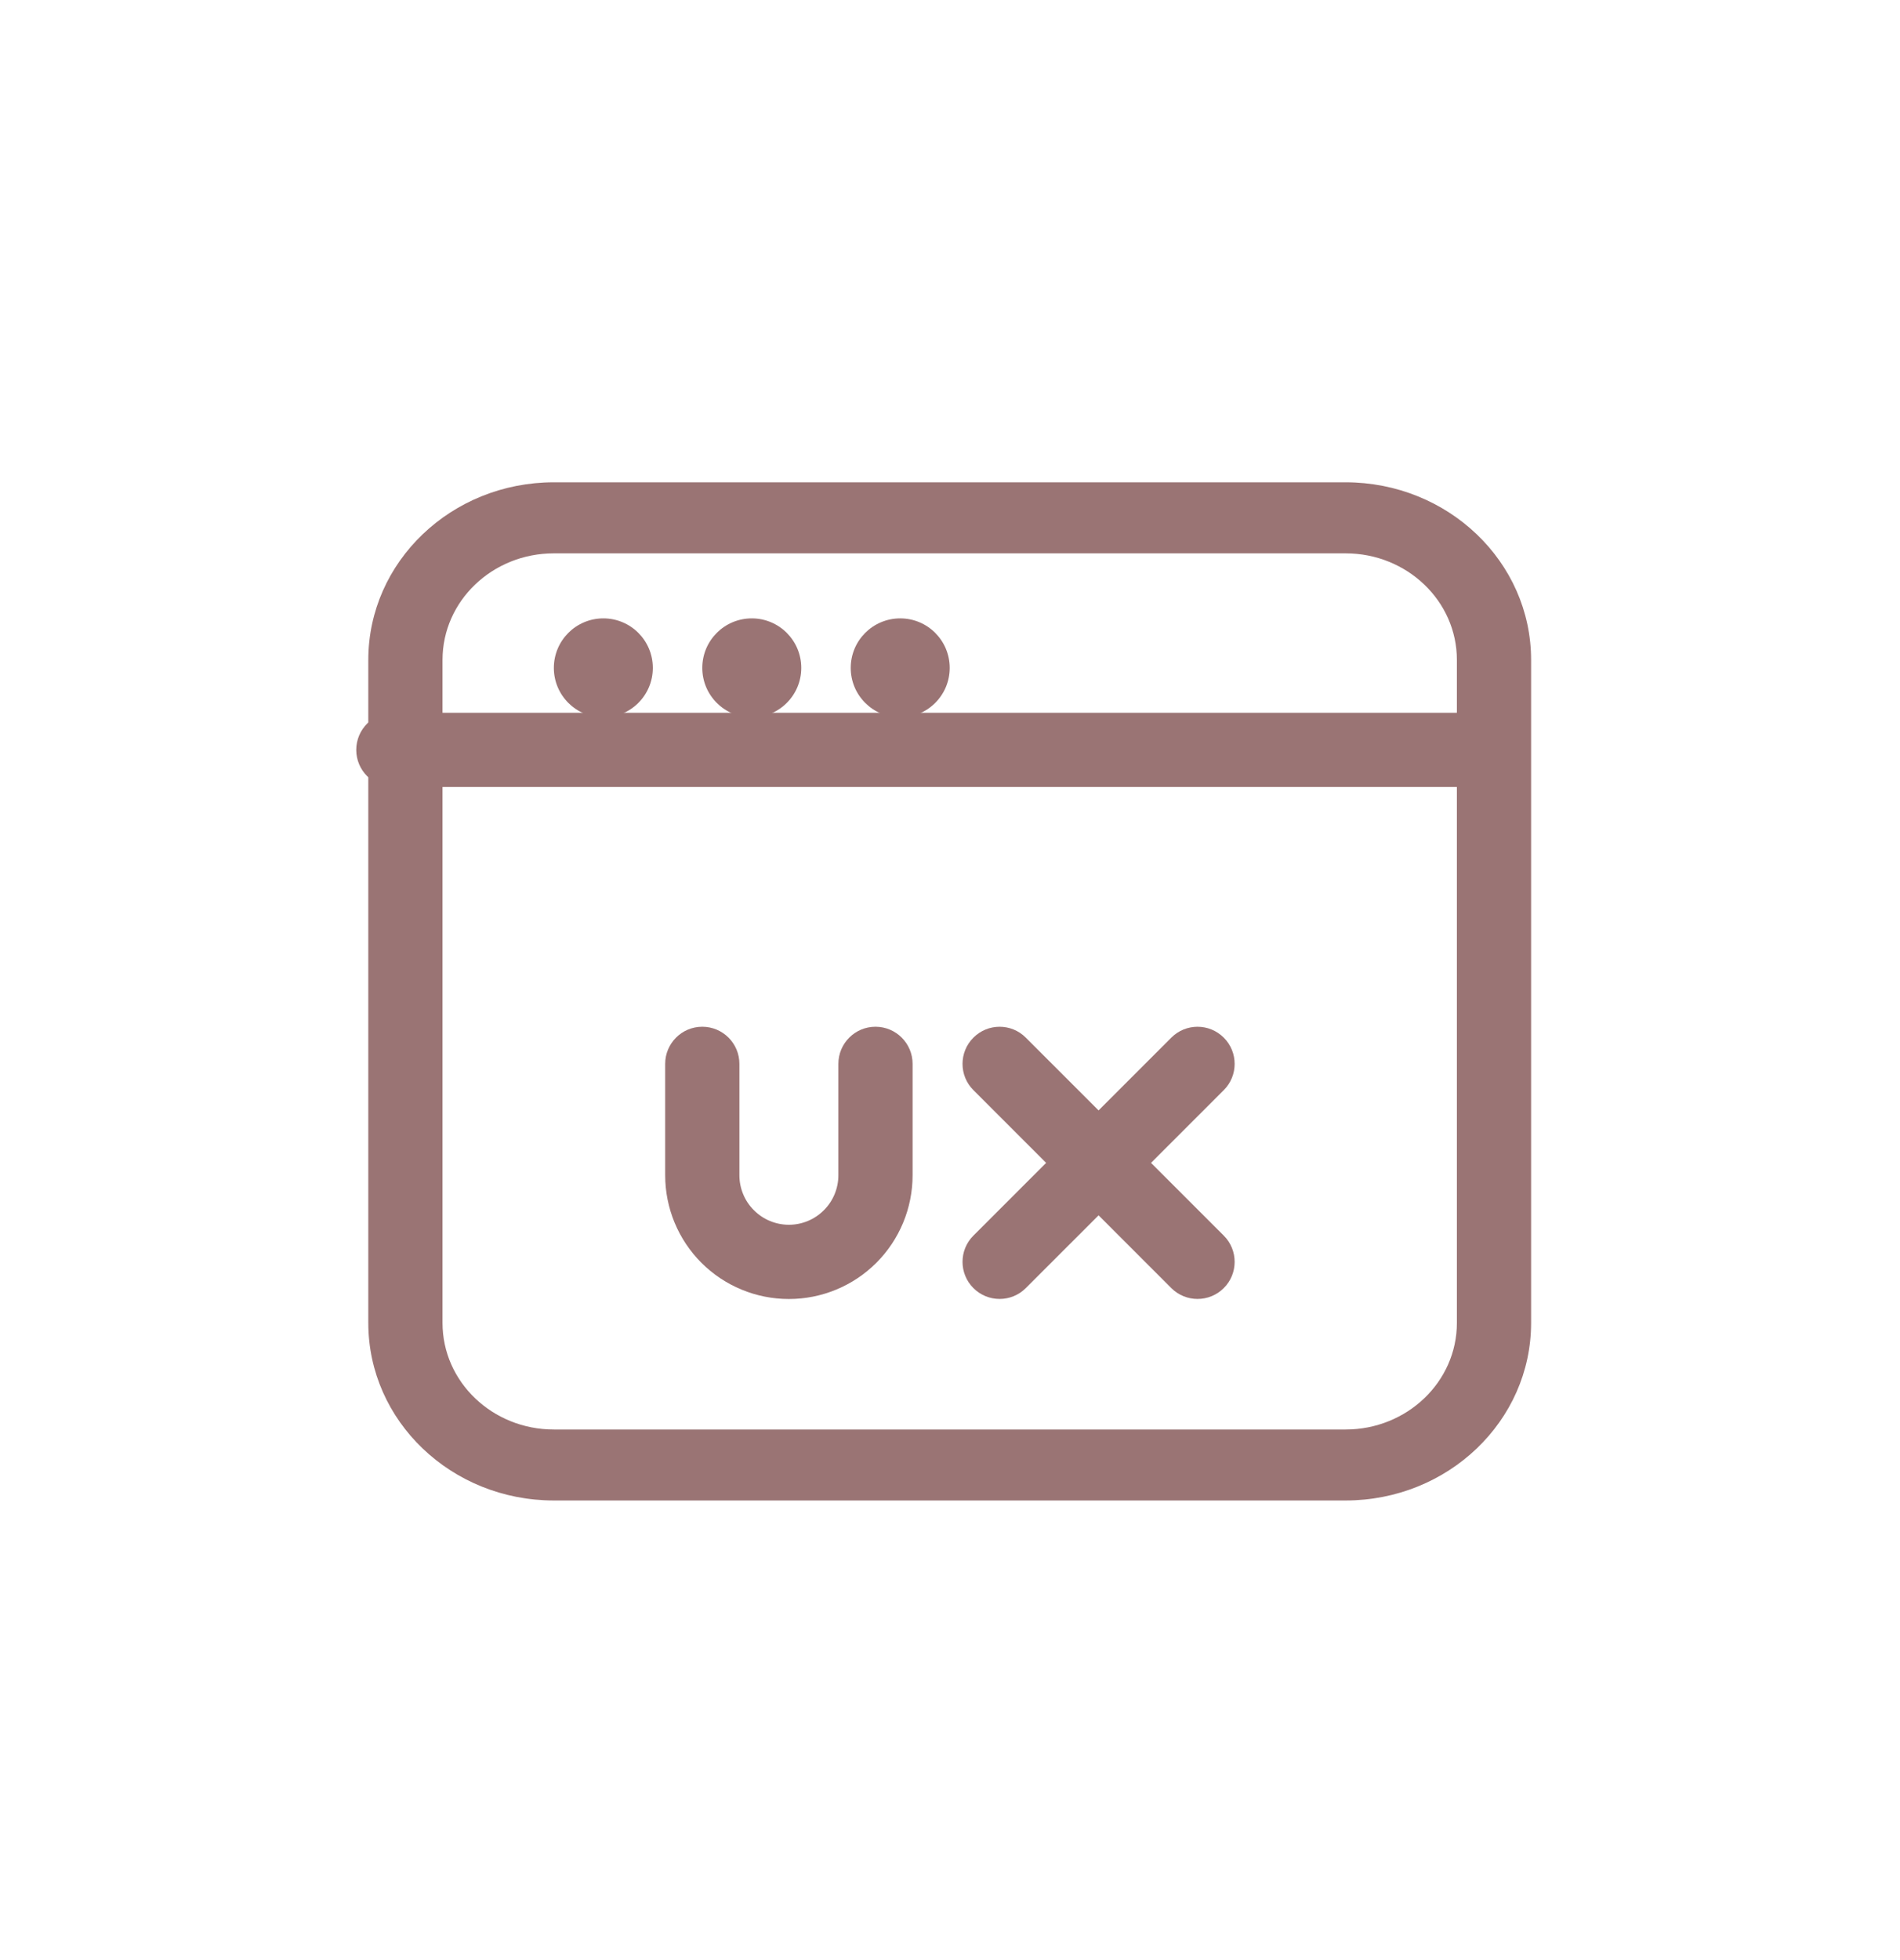 <svg width="32" height="33" viewBox="0 0 32 33" fill="none" xmlns="http://www.w3.org/2000/svg">
<path d="M10.162 12.078C10.622 12.078 10.995 11.705 10.995 11.245C10.995 10.784 10.622 10.411 10.162 10.411C9.701 10.411 9.328 10.784 9.328 11.245C9.328 11.705 9.701 12.078 10.162 12.078Z" fill="#9A7474"/>
<path d="M12.662 12.078C13.122 12.078 13.495 11.705 13.495 11.245C13.495 10.784 13.122 10.411 12.662 10.411C12.201 10.411 11.828 10.784 11.828 11.245C11.828 11.705 12.201 12.078 12.662 12.078Z" fill="#9A7474"/>
<path d="M15.162 12.078C15.622 12.078 15.995 11.705 15.995 11.245C15.995 10.784 15.622 10.411 15.162 10.411C14.701 10.411 14.328 10.784 14.328 11.245C14.328 11.705 14.701 12.078 15.162 12.078Z" fill="#9A7474"/>
<path fill-rule="evenodd" clip-rule="evenodd" d="M25.787 11.11V22.273C25.787 23.924 24.387 25.262 22.662 25.262H9.328C7.602 25.262 6.203 23.924 6.203 22.273V11.11C6.203 9.458 7.602 8.12 9.328 8.12H22.662C24.387 8.12 25.787 9.458 25.787 11.11ZM24.537 11.11C24.537 10.119 23.697 9.316 22.662 9.316H9.328C8.292 9.316 7.453 10.119 7.453 11.11V22.273C7.453 23.264 8.292 24.067 9.328 24.067H22.662C23.697 24.067 24.537 23.264 24.537 22.273V11.11Z" fill="#9A7474"/>
<path fill-rule="evenodd" clip-rule="evenodd" d="M24.958 12C25.303 12 25.583 12.28 25.583 12.625C25.583 12.97 25.303 13.25 24.958 13.25H6.625C6.28 13.25 6 12.97 6 12.625C6 12.28 6.28 12 6.625 12H24.958Z" fill="#9A7474"/>
<path fill-rule="evenodd" clip-rule="evenodd" d="M13.287 20.62C13.507 20.62 13.72 20.532 13.876 20.375C14.032 20.22 14.12 20.007 14.12 19.786V17.911C14.12 17.566 14.4 17.286 14.745 17.286C15.09 17.286 15.37 17.566 15.37 17.911V19.786C15.37 20.339 15.151 20.869 14.76 21.26C14.369 21.651 13.839 21.87 13.287 21.87C12.734 21.87 12.204 21.651 11.813 21.26C11.422 20.869 11.203 20.339 11.203 19.786V17.911C11.203 17.566 11.483 17.286 11.828 17.286C12.173 17.286 12.453 17.566 12.453 17.911V19.786C12.453 20.007 12.541 20.22 12.697 20.375C12.853 20.532 13.066 20.62 13.287 20.62Z" fill="#9A7474"/>
<path fill-rule="evenodd" clip-rule="evenodd" d="M16.394 18.353C16.15 18.11 16.15 17.713 16.394 17.47C16.637 17.225 17.034 17.225 17.277 17.47L20.611 20.803C20.855 21.046 20.855 21.443 20.611 21.686C20.367 21.93 19.971 21.93 19.727 21.686L16.394 18.353Z" fill="#9A7474"/>
<path fill-rule="evenodd" clip-rule="evenodd" d="M19.727 17.47C19.971 17.225 20.367 17.225 20.611 17.47C20.855 17.713 20.855 18.11 20.611 18.353L17.277 21.686C17.034 21.93 16.637 21.93 16.394 21.686C16.15 21.443 16.15 21.046 16.394 20.803L19.727 17.47Z" fill="#9A7474"/>
</svg>
